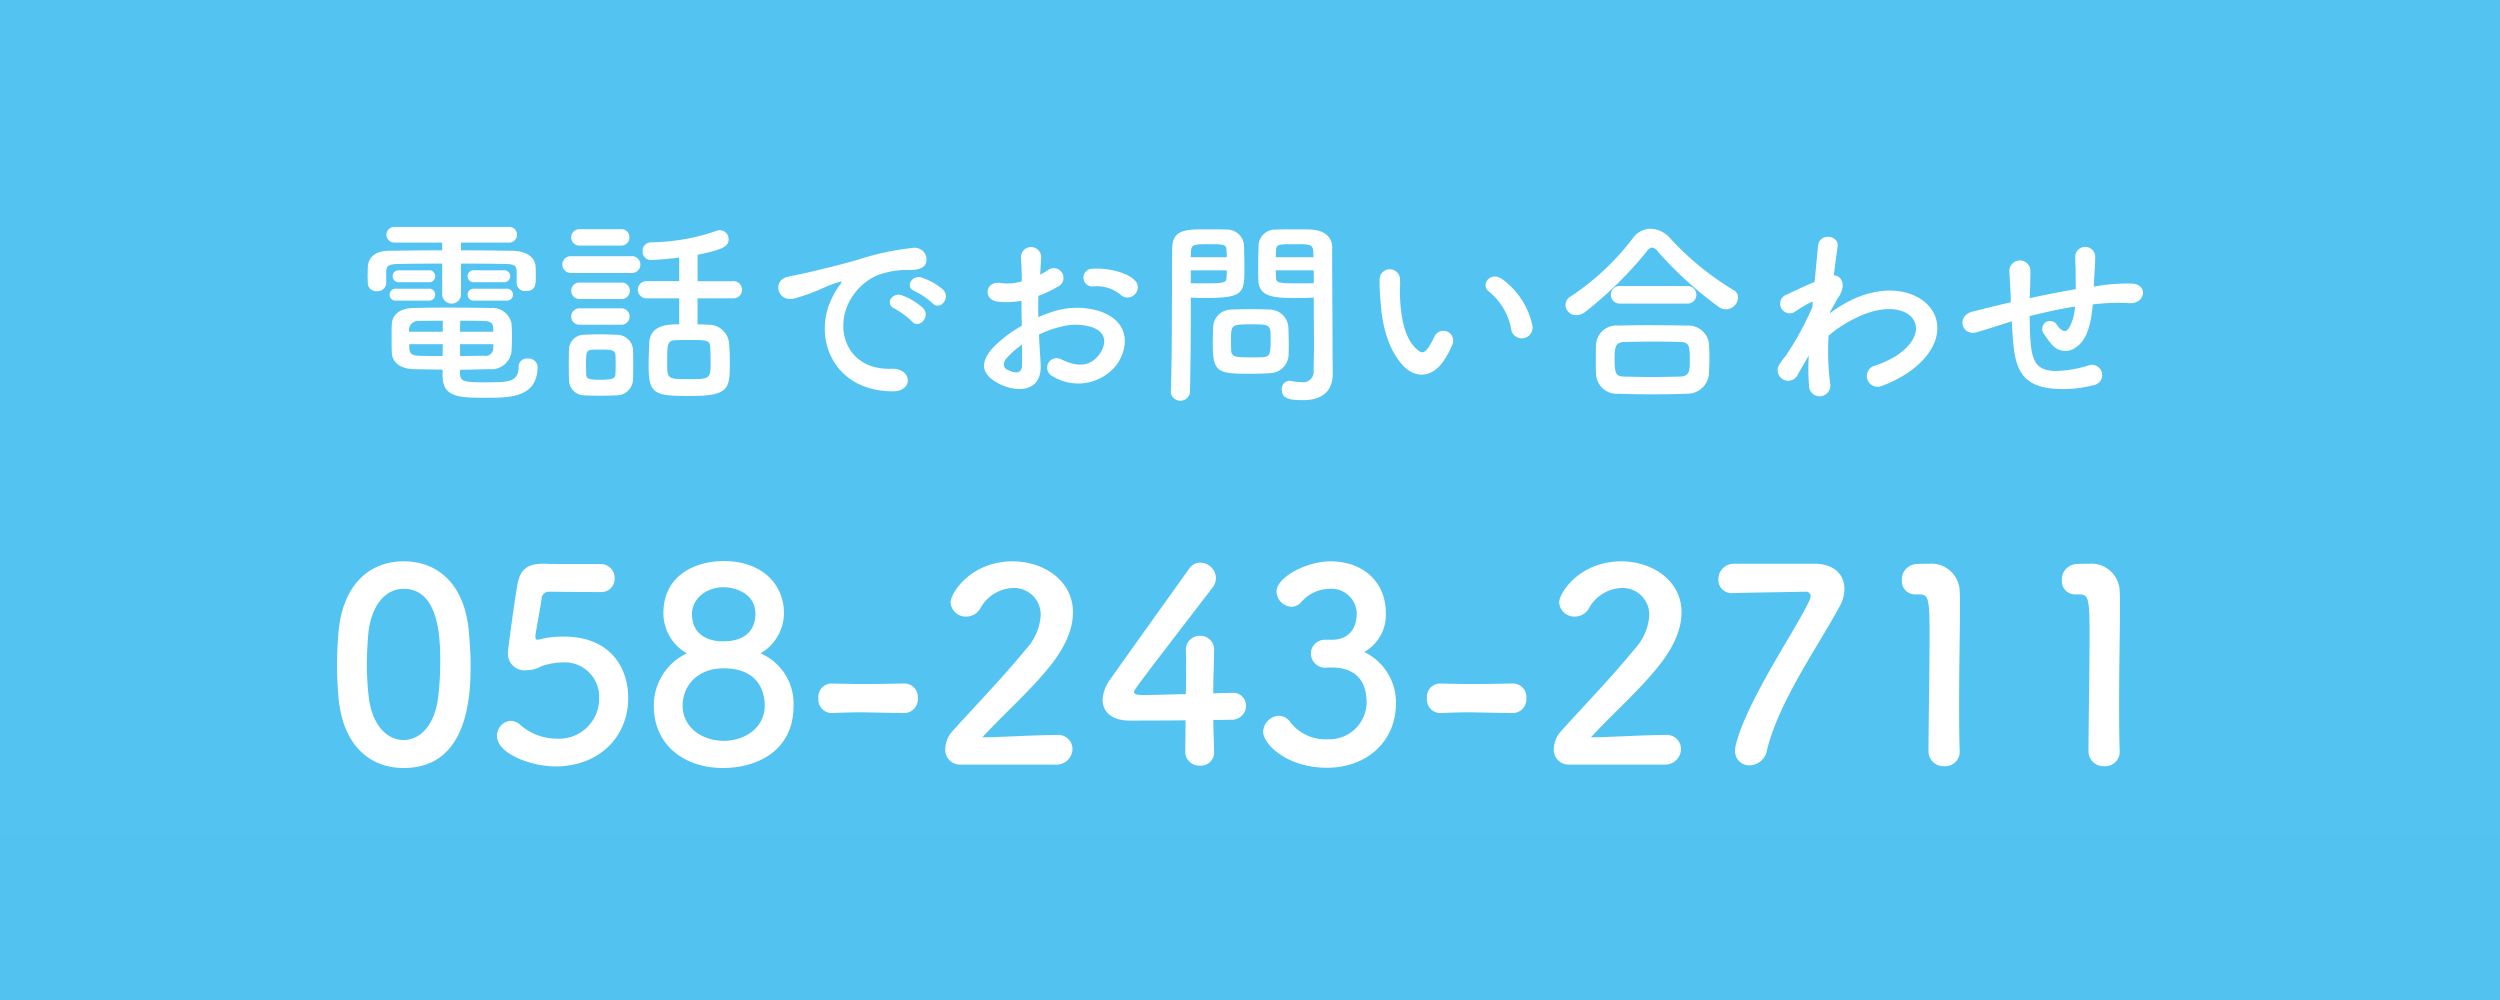 <svg id="fix_tel.svg" xmlns="http://www.w3.org/2000/svg" width="300" height="120" viewBox="0 0 300 120">
  <defs>
    <style>
      .cls-1 {
        fill: #52c3f1;
      }

      .cls-2, .cls-3 {
        fill: #fff;
      }

      .cls-2 {
        fill-opacity: 0.01;
      }

      .cls-3 {
        fill-rule: evenodd;
      }
    </style>
  </defs>
  <rect id="bg" class="cls-1" width="300" height="120"/>
  <g id="svg">
    <rect id="_文字範囲" data-name="※文字範囲" class="cls-2" width="300" height="100"/>
  </g>
  <g id="グループ_6" data-name="グループ 6">
    <path id="_058-243-2711" data-name="058-243-2711" class="cls-3" d="M164.443,1173.16c7.743,0,8.031-8.7,8.031-12.32,0-1.37-.1-2.78-0.224-4.19-0.512-5.34-3.519-8.29-7.807-8.29-4.351,0-7.391,3.08-7.839,8.65-0.1,1.31-.16,2.55-0.16,3.77,0,1.34.064,2.69,0.192,4.06C157.148,1170.22,160.188,1173.16,164.443,1173.16Zm0-3.36c-2.08,0-3.807-1.88-4.191-5.15a33.057,33.057,0,0,1-.224-4c0-1.15.064-2.33,0.16-3.52,0.32-3.42,2.016-5.47,4.255-5.47,4.384,0,4.384,6.34,4.384,8.8a34.081,34.081,0,0,1-.288,4.51C168.091,1168.01,166.427,1169.8,164.443,1169.8Zm26.943-5.05c0-3.49-2.016-7.36-7.743-7.36a11.626,11.626,0,0,0-2.4.22,5.342,5.342,0,0,1-.736.16c-0.192,0-.256-0.09-0.256-0.35v-0.22c0.1-.64.576-3.2,0.736-4.32a0.867,0.867,0,0,1,.959-0.87c0.96,0,5.28.04,6.176,0.04a1.582,1.582,0,0,0,1.631-1.64,1.647,1.647,0,0,0-1.695-1.72c-5.248,0-5.728,0-6.656-.04h-0.224c-2.047,0-2.783.8-3.1,2.56-0.48,2.82-1.12,7.78-1.12,8.03a2,2,0,0,0,2.3,2.18c0.16,0,.32-0.03.48-0.03a4.1,4.1,0,0,0,1.248-.45,8.094,8.094,0,0,1,2.527-.45,4.132,4.132,0,0,1,4.384,4.29,4.812,4.812,0,0,1-5.088,4.86,6.67,6.67,0,0,1-4.383-1.66,1.8,1.8,0,0,0-1.12-.48,1.77,1.77,0,0,0-1.664,1.82c0,2.11,4.064,3.65,7.007,3.65C187.9,1172.97,191.386,1169.42,191.386,1164.75Zm15.873-5.35a5.6,5.6,0,0,0,2.815-4.86c0-3.23-2.431-6.21-7.231-6.21-3.519,0-7.231,1.79-7.231,6.21a5.514,5.514,0,0,0,2.816,4.86,6.892,6.892,0,0,0-3.968,6.31c0,4.8,3.776,7.45,8.287,7.45,4.032,0,8.479-2.01,8.479-7.45A6.567,6.567,0,0,0,207.259,1159.4Zm-0.608-4.73c0,0.67-.128,3.29-3.9,3.29-2.048,0-3.711-.99-3.711-3.29,0-1.73,1.6-3.2,3.807-3.2C204.155,1151.47,206.651,1152.17,206.651,1154.67Zm1.12,11c0,2.69-2.432,4.23-4.928,4.23s-4.927-1.54-4.927-4.23c0-2.36,1.76-4.47,4.927-4.47C207.131,1161.2,207.771,1164.17,207.771,1165.67Zm16.736,0.9a1.656,1.656,0,0,0,1.632-1.79,1.62,1.62,0,0,0-1.6-1.76h-0.064c-1.536.03-3.264,0.06-4.928,0.06-1.343,0-2.655-.03-3.775-0.06h-0.064a1.6,1.6,0,0,0-1.5,1.76,1.625,1.625,0,0,0,1.632,1.79c1.312-.06,2.272-0.09,3.232-0.09,1.407,0,2.815.06,5.407,0.09h0.032Zm18.176,6.18a1.9,1.9,0,0,0,2.015-1.89,1.706,1.706,0,0,0-1.919-1.66c-2.624,0-6.24.25-8.9,0.28,2.655-2.88,5.791-5.6,8.223-8.67,1.887-2.4,2.655-4.51,2.655-6.33,0-3.81-3.519-6.12-7.231-6.12-5.023,0-7.455,3.81-7.455,4.93a1.819,1.819,0,0,0,1.888,1.7,1.939,1.939,0,0,0,1.664-.96,4.663,4.663,0,0,1,3.935-2.47,3.2,3.2,0,0,1,3.328,3.27,6.579,6.579,0,0,1-1.792,4.09c-2.816,3.46-6.527,7.27-8.735,9.76a3.269,3.269,0,0,0-.928,2.18,1.761,1.761,0,0,0,1.792,1.89h11.455Zm18.912-5.35c0.927,0,1.695-.03,2.079-0.03a1.718,1.718,0,0,0,1.856-1.66,1.547,1.547,0,0,0-1.632-1.57h-0.1c-0.16,0-1.024.03-2.207,0.06,0-2.36.1-3.58,0.1-5.08a1.662,1.662,0,0,0-1.664-1.83,1.681,1.681,0,0,0-1.728,1.73v0.13c0.032,0.41.032,0.99,0.032,1.69,0,0.96,0,2.18-.032,3.46-1.888.03-3.808,0.1-4.895,0.1-0.8,0-1.312,0-1.312-.39,0-.22,0-0.25,9.375-12.45a1.958,1.958,0,0,0,.448-1.21,1.908,1.908,0,0,0-1.888-1.83,1.546,1.546,0,0,0-1.312.71c-2.3,3.2-7.583,10.59-9.5,13.31a4.4,4.4,0,0,0-.9,2.46c0,1.41,1.088,2.47,3.232,2.47,0.32,0,3.615,0,6.719-.03,0,1.31-.032,2.62-0.032,3.74a1.655,1.655,0,0,0,1.76,1.69,1.573,1.573,0,0,0,1.7-1.63v-0.06C261.659,1169.74,261.6,1168.46,261.6,1167.4Zm13.376-9.63a1.671,1.671,0,0,0-1.663,1.67,1.723,1.723,0,0,0,1.695,1.69c0.128,0,.288-0.03.48-0.03h0.288c2.272,0,4.224.99,4.224,4.25a4.474,4.474,0,0,1-4.608,4.36,5.349,5.349,0,0,1-4.671-2.21,1.706,1.706,0,0,0-1.248-.61,1.989,1.989,0,0,0-1.888,1.92c0,1.5,2.88,4.32,7.647,4.32,4.832,0,8.287-3.2,8.287-7.71a6.719,6.719,0,0,0-3.807-6.18,5.107,5.107,0,0,0,2.591-4.7c0-3.58-2.591-6.18-6.655-6.18-2.783,0-6.463,1.86-6.463,3.65a1.884,1.884,0,0,0,1.792,1.8,1.578,1.578,0,0,0,1.12-.49,4.583,4.583,0,0,1,3.391-1.66,3.053,3.053,0,0,1,3.328,2.88c0,1.89-.928,3.17-2.88,3.23h-0.96Zm22.56,8.8a1.656,1.656,0,0,0,1.632-1.79,1.62,1.62,0,0,0-1.6-1.76H297.5c-1.536.03-3.264,0.06-4.928,0.06-1.343,0-2.655-.03-3.775-0.06h-0.064a1.6,1.6,0,0,0-1.5,1.76,1.625,1.625,0,0,0,1.632,1.79c1.312-.06,2.272-0.09,3.231-0.09,1.408,0,2.816.06,5.408,0.09h0.032Zm18.176,6.18a1.9,1.9,0,0,0,2.015-1.89,1.706,1.706,0,0,0-1.919-1.66c-2.624,0-6.24.25-8.895,0.28,2.655-2.88,5.791-5.6,8.223-8.67,1.887-2.4,2.655-4.51,2.655-6.33,0-3.81-3.519-6.12-7.231-6.12-5.023,0-7.455,3.81-7.455,4.93a1.819,1.819,0,0,0,1.888,1.7,1.939,1.939,0,0,0,1.664-.96,4.664,4.664,0,0,1,3.935-2.47,3.2,3.2,0,0,1,3.328,3.27,6.579,6.579,0,0,1-1.792,4.09c-2.816,3.46-6.527,7.27-8.735,9.76a3.269,3.269,0,0,0-.928,2.18,1.761,1.761,0,0,0,1.792,1.89h11.455Zm8.289-24.1a1.851,1.851,0,0,0-1.792,1.89,1.586,1.586,0,0,0,1.728,1.63h0.192c0.384-.03,8.287-0.16,8.511-0.16a0.536,0.536,0,0,1,.64.52,1.581,1.581,0,0,1-.16.57c-1.76,3.71-7.391,11.81-8.8,17.21a3.186,3.186,0,0,0-.1.74,1.679,1.679,0,0,0,1.728,1.79,2.159,2.159,0,0,0,2.079-1.76c1.408-5.88,6.144-12.51,8.767-17.37a4.3,4.3,0,0,0,.544-2.05c0-1.7-1.248-3.01-3.583-3.01H324Zm27.167,22.59v-0.06c-0.064-1.98-.064-4-0.064-5.98,0-4.58.1-8.87,0.1-11.43,0-.7,0-1.28-0.032-1.69a3.408,3.408,0,0,0-3.712-3.43c-0.672,0-.928,0-1.568.04a1.852,1.852,0,0,0-1.663,1.95,1.59,1.59,0,0,0,1.632,1.69H346.3c1.088,0,1.248.35,1.248,4.83,0,4.23-.128,11.04-0.128,14.02a1.782,1.782,0,0,0,1.888,1.76A1.725,1.725,0,0,0,351.163,1171.24Zm19.2,0v-0.06c-0.064-1.98-.064-4-0.064-5.98,0-4.58.1-8.87,0.1-11.43,0-.7,0-1.28-0.032-1.69a3.408,3.408,0,0,0-3.712-3.43c-0.672,0-.928,0-1.568.04a1.852,1.852,0,0,0-1.663,1.95,1.59,1.59,0,0,0,1.632,1.69H365.5c1.088,0,1.248.35,1.248,4.83,0,4.23-.128,11.04-0.128,14.02a1.782,1.782,0,0,0,1.888,1.76A1.725,1.725,0,0,0,370.363,1171.24Z" transform="translate(-116 -1081)"/>
    <path id="電話でお問い合わせ" class="cls-3" d="M176.385,1114.86a0.72,0.72,0,1,0,0-1.42h-3.408a0.724,0.724,0,1,0,0,1.42h3.408Zm0.336,2.21a0.72,0.72,0,1,0,0-1.42h-3.744a0.724,0.724,0,1,0,0,1.42h3.744Zm1.273-2.09v0.05a1,1,0,0,0,1.128.89c1.152,0,1.176-.8,1.176-1.76,0-.38,0-0.81-0.024-1.13-0.048-1.41-1.512-1.92-2.809-1.94-1.872-.02-3.984-0.05-6.144-0.05v-0.93h5.736a0.935,0.935,0,0,0,.985-0.94,0.924,0.924,0,0,0-.985-0.94H163.4a0.951,0.951,0,0,0-1.032.94,0.962,0.962,0,0,0,1.032.94h5.665v0.93c-2.256,0-4.465.03-6.385,0.05-1.824.02-2.5,0.94-2.544,1.99,0,0.36-.024.7-0.024,1.01s0.024,0.62.024,0.91a0.986,0.986,0,0,0,1.08.94,1.033,1.033,0,0,0,1.128-.91v-1.42c0.024-.55.1-0.91,1.392-0.93,1.392-.03,3.313-0.05,5.329-0.05v3.62a1.124,1.124,0,0,0,1.128,1.18,1.111,1.111,0,0,0,1.128-1.18v-3.62c1.992,0,3.936.02,5.376,0.05,0.936,0.02,1.273.16,1.3,0.86v1.44Zm-10.633-.12a0.724,0.724,0,1,0,0-1.42h-3.409a0.72,0.72,0,1,0,0,1.42h3.409Zm0,2.21a0.724,0.724,0,1,0,0-1.42h-3.769a0.72,0.72,0,1,0,0,1.42h3.769Zm3.84,8.3c1.128,0,2.256-.05,3.552-0.07a2.424,2.424,0,0,0,2.616-2.04c0.048-.6.072-1.25,0.072-1.87,0-.55-0.024-1.11-0.072-1.63a2.334,2.334,0,0,0-2.472-1.8c-1.536-.03-3.5-0.05-5.352-0.05-1.512,0-2.928.02-3.937,0.05-1.872.04-2.544,1-2.592,1.94-0.024.53-.024,1.08-0.024,1.66,0,0.55,0,1.15.024,1.75,0.048,1.15.936,1.94,2.664,1.99,1.249,0.02,2.353.05,3.433,0.05v0.74c0,2.64,2.064,2.64,5.256,2.64,2.832,0,6.145-.02,6.145-3.77a1.083,1.083,0,0,0-1.2-.93,0.965,0.965,0,0,0-1.08.96c0,1.85-1.2,1.89-3.865,1.89-2.736,0-3.12-.09-3.168-1.03v-0.48Zm0-4.56c0-.53.024-0.98,0.024-1.32,1.08,0,2.112,0,2.856.03,0.816,0.02,1.08.28,1.1,0.84,0,0.14.024,0.31,0.024,0.45H171.2Zm4.008,1.49c0,0.17-.024.36-0.024,0.53a0.9,0.9,0,0,1-1.08.86c-0.912,0-1.9.03-2.9,0.03v-1.42h4.008Zm-6.072-1.49H165.1a1.077,1.077,0,0,1,1.128-1.29c0.793-.03,1.825-0.03,2.905-0.03v1.32Zm-0.024,2.91c-1.032,0-1.992,0-2.856-.03-0.721-.02-1.105-0.21-1.129-0.86,0-.17-0.024-0.36-0.024-0.53h4.033Zm34.8-6.92a1.03,1.03,0,0,0,1.128-1.03,1.02,1.02,0,0,0-1.128-1.03h-4.2v-3.17c3.241-.65,3.721-1.08,3.721-1.85a1.084,1.084,0,0,0-1.032-1.1,1.145,1.145,0,0,0-.385.07,24.953,24.953,0,0,1-7.944,1.39,1.009,1.009,0,0,0-.96,1.08,0.99,0.99,0,0,0,1.008,1.04c0.408,0,1.9-.1,3.384-0.29v2.83h-3.864a1.026,1.026,0,0,0-1.1,1.03,1.037,1.037,0,0,0,1.1,1.03h3.864v3.12c-1.248,0-3.5,0-3.6,2.26-0.024.84-.072,1.8-0.072,2.78,0,3.41.816,3.56,5.016,3.56,4.633,0,4.729-.89,4.729-3.92,0-.84-0.024-1.72-0.1-2.52a2.438,2.438,0,0,0-2.473-2.11c-0.408-.02-0.84-0.05-1.3-0.05v-3.12h4.2Zm-13.393-6.33a0.967,0.967,0,0,0,1.008-.99,0.949,0.949,0,0,0-1.008-.98h-4.993a0.985,0.985,0,1,0,0,1.97h4.993Zm1.272,3.29a1.011,1.011,0,1,0,0-2.02h-7.3a1.01,1.01,0,1,0,0,2.02h7.3Zm-1.224,3.12a0.967,0.967,0,0,0,1.008-.99,0.949,0.949,0,0,0-1.008-.98h-4.993a0.97,0.97,0,0,0-1.032.98,0.988,0.988,0,0,0,1.032.99h4.993Zm0,3.09a0.985,0.985,0,1,0,0-1.97h-4.993a0.986,0.986,0,1,0,0,1.97h4.993Zm1.392,6.55c0.024-.52.024-1.17,0.024-1.8s0-1.29-.024-1.84a1.96,1.96,0,0,0-1.993-1.71c-0.576-.02-1.32-0.05-2.088-0.05-0.624,0-1.248.03-1.8,0.05a1.8,1.8,0,0,0-1.8,1.83c-0.024.6-.024,1.29-0.024,1.99,0,0.53,0,1.03.024,1.56a1.85,1.85,0,0,0,1.848,1.89c0.48,0.03,1.176.05,1.848,0.05,0.7,0,1.416-.02,1.92-0.05A1.969,1.969,0,0,0,191.961,1126.52Zm9.312-2.13c0,2.04-.024,2.11-2.568,2.11-2.64,0-2.64,0-2.64-2.02,0-2.16,0-2.61.984-2.66,0.456-.02,1.032-0.02,1.584-0.02,2.088,0,2.544,0,2.592.81C201.249,1123.14,201.273,1123.76,201.273,1124.39Zm-11.425,1.58c-0.024.46-.432,0.6-1.8,0.6-1.224,0-1.68-.07-1.7-0.57,0-.36-0.024-0.8-0.024-1.23,0-1.34,0-1.75.7-1.8,0.36-.02.7-0.02,1.032-0.02,1.224,0,1.752.02,1.8,0.65,0.024,0.33.024,0.76,0.024,1.2C189.872,1125.2,189.872,1125.64,189.848,1125.97Zm38.042-8.59c0.864,0.96,2.28-.62,1.272-1.63a7.778,7.778,0,0,0-2.544-1.44c-1.176-.39-2.113,1.15-0.816,1.65A8.78,8.78,0,0,1,227.89,1117.38Zm-2.472,2.18c0.84,0.99,2.328-.55,1.344-1.6a7.868,7.868,0,0,0-2.521-1.52c-1.176-.43-2.136,1.06-0.864,1.61A9.467,9.467,0,0,1,225.418,1119.56Zm-2.305,8.4c2.545,0.03,2.377-2.8-.144-2.71-5.376.19-6.984-4.85-4.872-8.37a6.976,6.976,0,0,1,3.1-2.81,10.165,10.165,0,0,1,3.552-.68c1.681,0.1,2.209-.38,2.353-0.79a1.411,1.411,0,0,0-1.632-1.84,31.537,31.537,0,0,0-6.529,1.41c-2.448.7-4.56,1.18-5.737,1.47-0.768.19-2.16,0.45-2.664,0.57-1.92.41-1.272,3.17,0.84,2.59a21.685,21.685,0,0,0,2.16-.72c1.633-.62,1.225-0.62,3.025-1.2,0.456-.14.576-0.17,0.192,0.34a8.214,8.214,0,0,0-.768,1.25C213.368,1121.29,215.865,1127.94,223.113,1127.96Zm29.065-11.64a1.161,1.161,0,0,0-.024-1.7c-0.864-.91-3.265-1.51-4.993-1.37a1.066,1.066,0,1,0,.12,2.11,4.516,4.516,0,0,1,3.169.99A1.2,1.2,0,0,0,252.178,1116.32Zm-11.5,4.83a11.744,11.744,0,0,1,2.52-.91,6.665,6.665,0,0,1,3.888.04c2.088,0.77,1.416,2.48.84,3.24-1.152,1.54-2.688,1.52-4.56.61a1.14,1.14,0,1,0-1.032,2.03,5.852,5.852,0,0,0,7.705-1.44c1.224-1.77,1.872-5.01-2.089-6.38a9.3,9.3,0,0,0-5.328-.03,16.291,16.291,0,0,0-2.016.75c-0.024-.91-0.024-1.8,0-2.55a13.342,13.342,0,0,0,2.256-1.07,1.168,1.168,0,1,0-1.08-2.05,6.625,6.625,0,0,1-.96.56c0.048-.72.072-1.49,0.12-2.02a1.215,1.215,0,1,0-2.424.03c0.048,0.91.1,1.68,0.1,2.8a6.01,6.01,0,0,1-2.425.22c-1.992-.41-2.28,1.99-0.5,2.21a9.068,9.068,0,0,0,2.881-.1c0,0.96.024,1.99,0.048,3a15.321,15.321,0,0,0-3.385,2.55c-1.272,1.39-2.064,3.09.792,4.48,1.968,0.96,5.041,1.01,4.849-2.42C240.825,1123.67,240.729,1122.42,240.681,1121.15Zm-2.04,1.2c0.024,0.98.024,1.87,0,2.52-0.024.94-.721,1.01-1.753,0.5-0.552-.26-0.552-0.89-0.048-1.44A11.622,11.622,0,0,1,238.641,1122.35Zm35.016-5.64v0.98c0,1.49.024,3.1,0.024,4.68,0,1.03-.024,2.07-0.048,3.03a1.258,1.258,0,0,1-1.416,1.46,8.839,8.839,0,0,1-1.272-.14c-0.072,0-.12-0.03-0.192-0.03a0.972,0.972,0,0,0-.936,1.06c0,1.05.864,1.27,2.544,1.27,2.737,0,3.577-1.49,3.577-3.19,0-.84-0.024-1.85-0.024-2.98,0-3.05-.048-6.77-0.048-10.37v-1.8c0-1.08-.744-2.04-2.521-2.13-0.408-.03-1.08-0.03-1.776-0.03-0.984,0-1.992,0-2.448.03a1.991,1.991,0,0,0-2.088,1.89c-0.024.84-.048,1.76-0.048,2.64,0,0.56,0,1.08.024,1.56,0.072,2.12,2.064,2.12,4.9,2.12C272.6,1116.76,273.225,1116.73,273.657,1116.71Zm-3.024,6.79c0.024-.41.024-0.84,0.024-1.25,0-.67-0.024-1.34-0.048-1.97a2.264,2.264,0,0,0-2.232-2.13c-0.5-.03-1.368-0.05-2.256-0.05-0.864,0-1.752.02-2.328,0.05a2.172,2.172,0,0,0-2.209,2.16c-0.024.65-.048,1.32-0.048,2.01,0,3.49.7,3.53,4.681,3.53,0.792,0,1.56-.02,2.112-0.07A2.281,2.281,0,0,0,270.633,1123.5Zm-11.833,4.56c0.072-3.38.1-6.65,0.1-9.22v-2.13c0.432,0.02,1.032.05,1.656,0.05,4.753,0,4.777-.6,4.777-3.68,0-.88-0.024-1.8-0.048-2.64a2.036,2.036,0,0,0-2.136-1.89c-0.456-.03-1.441-0.03-2.353-0.03-2.5,0-4.128,0-4.128,2.36-0.048,5.2,0,12.79-.168,17.18v0.05A1.163,1.163,0,0,0,258.8,1128.06Zm10.3-16.2c0-.29.024-0.55,0.024-0.79,0.048-.77.312-0.77,2.232-0.77,2.208,0,2.256.02,2.256,1.56H269.1Zm4.56,3.12c-0.336.02-1.1,0.02-1.9,0.02-2.544,0-2.616-.09-2.64-0.76,0-.24-0.024-0.51-0.024-0.8h4.56v1.54Zm-14.761-3.12c0-.22.024-0.43,0.024-0.63,0.048-.86.216-0.93,2.184-0.93,1.921,0,2.041.07,2.089,0.74,0,0.24.024,0.53,0.024,0.82H258.9Zm4.321,1.58c0,0.29-.024.56-0.024,0.8-0.024.67-.192,0.76-2.521,0.76-0.72,0-1.44,0-1.776-.02v-1.54h4.321Zm4.3,10.42c-0.312.02-.864,0.02-1.416,0.02-1.7,0-2.3-.02-2.352-0.76-0.024-.39-0.024-0.89-0.024-1.37,0-1.76.048-1.83,2.352-1.83,2.256,0,2.4.03,2.4,1.54C268.473,1123.43,268.473,1123.79,267.513,1123.86Zm32.377-3.77a9.231,9.231,0,0,0-3.6-5.57c-1.44-1.08-2.736.7-1.584,1.49a7.6,7.6,0,0,1,2.665,4.66A1.293,1.293,0,0,0,299.89,1120.09Zm-10.489,3.96a10.633,10.633,0,0,0,.936-1.85,1.179,1.179,0,0,0-2.184-.86,9.773,9.773,0,0,1-.792,1.42c-0.528.72-.84,0.64-1.464,0.04-1.345-1.29-1.8-3.67-1.9-6.19-0.048-1.1.048-1.15,0-2.09a1.224,1.224,0,1,0-2.448.03,23.9,23.9,0,0,0,.12,2.66c0.192,3.03.984,5.81,2.712,7.68C285.729,1126.33,287.865,1126.55,289.4,1124.05Zm35.161-7.37a0.95,0.95,0,0,0-.528-0.86,34.405,34.405,0,0,1-7.657-6.27,3.216,3.216,0,0,0-2.3-1.1,2.631,2.631,0,0,0-2.136,1.13,30.314,30.314,0,0,1-7.441,6.98,1.211,1.211,0,0,0-.648,1.04,1.283,1.283,0,0,0,1.32,1.22,1.783,1.783,0,0,0,1.08-.41,46.3,46.3,0,0,0,7.345-7.22,0.937,0.937,0,0,1,.648-0.48,1.053,1.053,0,0,1,.7.48,44.544,44.544,0,0,0,7.345,6.67A1.451,1.451,0,0,0,324.562,1116.68Zm-6.1.75a1.056,1.056,0,1,0,0-2.11H310.4a1.056,1.056,0,1,0,0,2.11h8.064Zm2.616,8.35c0.024-.6.048-1.22,0.048-1.82,0-.63-0.024-1.23-0.048-1.73a2.481,2.481,0,0,0-2.544-2.16c-1.536-.03-3.24-0.05-4.824-0.05-1.3,0-2.52.02-3.528,0.05a2.438,2.438,0,0,0-2.665,2.37c-0.024.56-.024,1.25-0.024,1.92,0,0.51,0,1.01.024,1.45a2.494,2.494,0,0,0,2.713,2.44c1.344,0.05,2.688.07,4.032,0.07,1.368,0,2.76-.02,4.152-0.07A2.606,2.606,0,0,0,321.081,1125.78Zm-3.408.41c-1.1.02-2.28,0.05-3.456,0.05-1.152,0-2.28-.03-3.312-0.05-0.936-.03-1.153-0.26-1.153-2.04,0-1.35.024-2.09,1.129-2.11,1.128-.03,2.448-0.05,3.744-0.05,1.08,0,2.112.02,3,.05,1.1,0.02,1.152.45,1.152,2.25C318.777,1125.37,318.777,1126.14,317.673,1126.19Zm15.383-2.52a24.169,24.169,0,0,0,.024,3.55,1.268,1.268,0,0,0,1.441,1.32,1.3,1.3,0,0,0,1.1-1.54,30.276,30.276,0,0,1-.192-5.71,14.226,14.226,0,0,1,3.024-2.01c3.312-1.71,5.808-1.37,6.888-.27,1.057,1.11.769,2.98-1.776,4.68a12.217,12.217,0,0,1-2.544,1.18,1.288,1.288,0,1,0,.768,2.45,14.72,14.72,0,0,0,3.408-1.76c3.625-2.61,4.033-5.85,2.281-7.82-1.728-1.97-5.545-2.76-9.817-.48a16.48,16.48,0,0,0-2.064,1.32v-0.12c0.48-.86.84-1.54,0.96-1.7,1.08-1.54.432-2.69-.5-2.72,0.168-1.39.336-2.57,0.456-3.43,0.216-1.41-2.208-1.75-2.353-.07-0.1,1.03-.24,2.54-0.408,4.29-1.224.51-2.52,1.13-3.408,1.54a1.154,1.154,0,1,0,1.152,1.97,15.941,15.941,0,0,1,1.728-1.03,0.428,0.428,0,0,1,.312-0.05l-0.048.58a36.191,36.191,0,0,1-3.192,5.85,9.737,9.737,0,0,0-.72.96,1.271,1.271,0,1,0,2.208,1.2c0.432-.74.792-1.39,1.128-1.94Zm24.36-4.11c0.048,1.01.12,2.12,0.216,2.98,0.336,3.27,1.489,4.75,4.633,5.09a14.451,14.451,0,0,0,4.968-.41,1.23,1.23,0,1,0-.672-2.35,13.839,13.839,0,0,1-3.912.65c-2.016-.05-2.784-0.87-2.976-3.46-0.072-.84-0.1-1.99-0.12-3.12,1.584-.41,3.456-0.84,5.448-1.15a5.927,5.927,0,0,1-.7,2.54c-0.336.51-.744,0.63-1.44-0.29a0.948,0.948,0,1,0-1.608.99,10.171,10.171,0,0,0,.936,1.27,2.1,2.1,0,0,0,2.952.36c1.128-.77,1.608-2.26,1.848-3.89,0.048-.41.12-0.84,0.144-1.25,0.336-.02.648-0.07,0.984-0.09a22.552,22.552,0,0,1,3.385-.05c1.944,0.12,2.328-2.23.36-2.35a21.893,21.893,0,0,0-3.985.26c-0.216.03-.408,0.07-0.624,0.1,0.024-.48.048-0.96,0.072-1.37,0.048-.67.1-1.37,0.1-2.18a1.2,1.2,0,1,0-2.4-.03c0.024,0.53,0,.75.024,0.94a8.8,8.8,0,0,1,.024.96c0,0.6.024,1.27,0.024,1.99-1.968.34-3.96,0.74-5.544,1.08l0.024-.31c0.048-1.13.072-2.23,0.072-3a1.261,1.261,0,0,0-2.521.09c0.048,1.04.12,2.02,0.168,3.41v0.31l-0.672.15c-1.056.24-2.832,0.69-3.912,0.96-1.992.48-1.344,3.02,0.552,2.47,0.72-.22,1.632-0.5,3.744-1.18Z" transform="translate(-116 -1081)"/>
  </g>
</svg>

